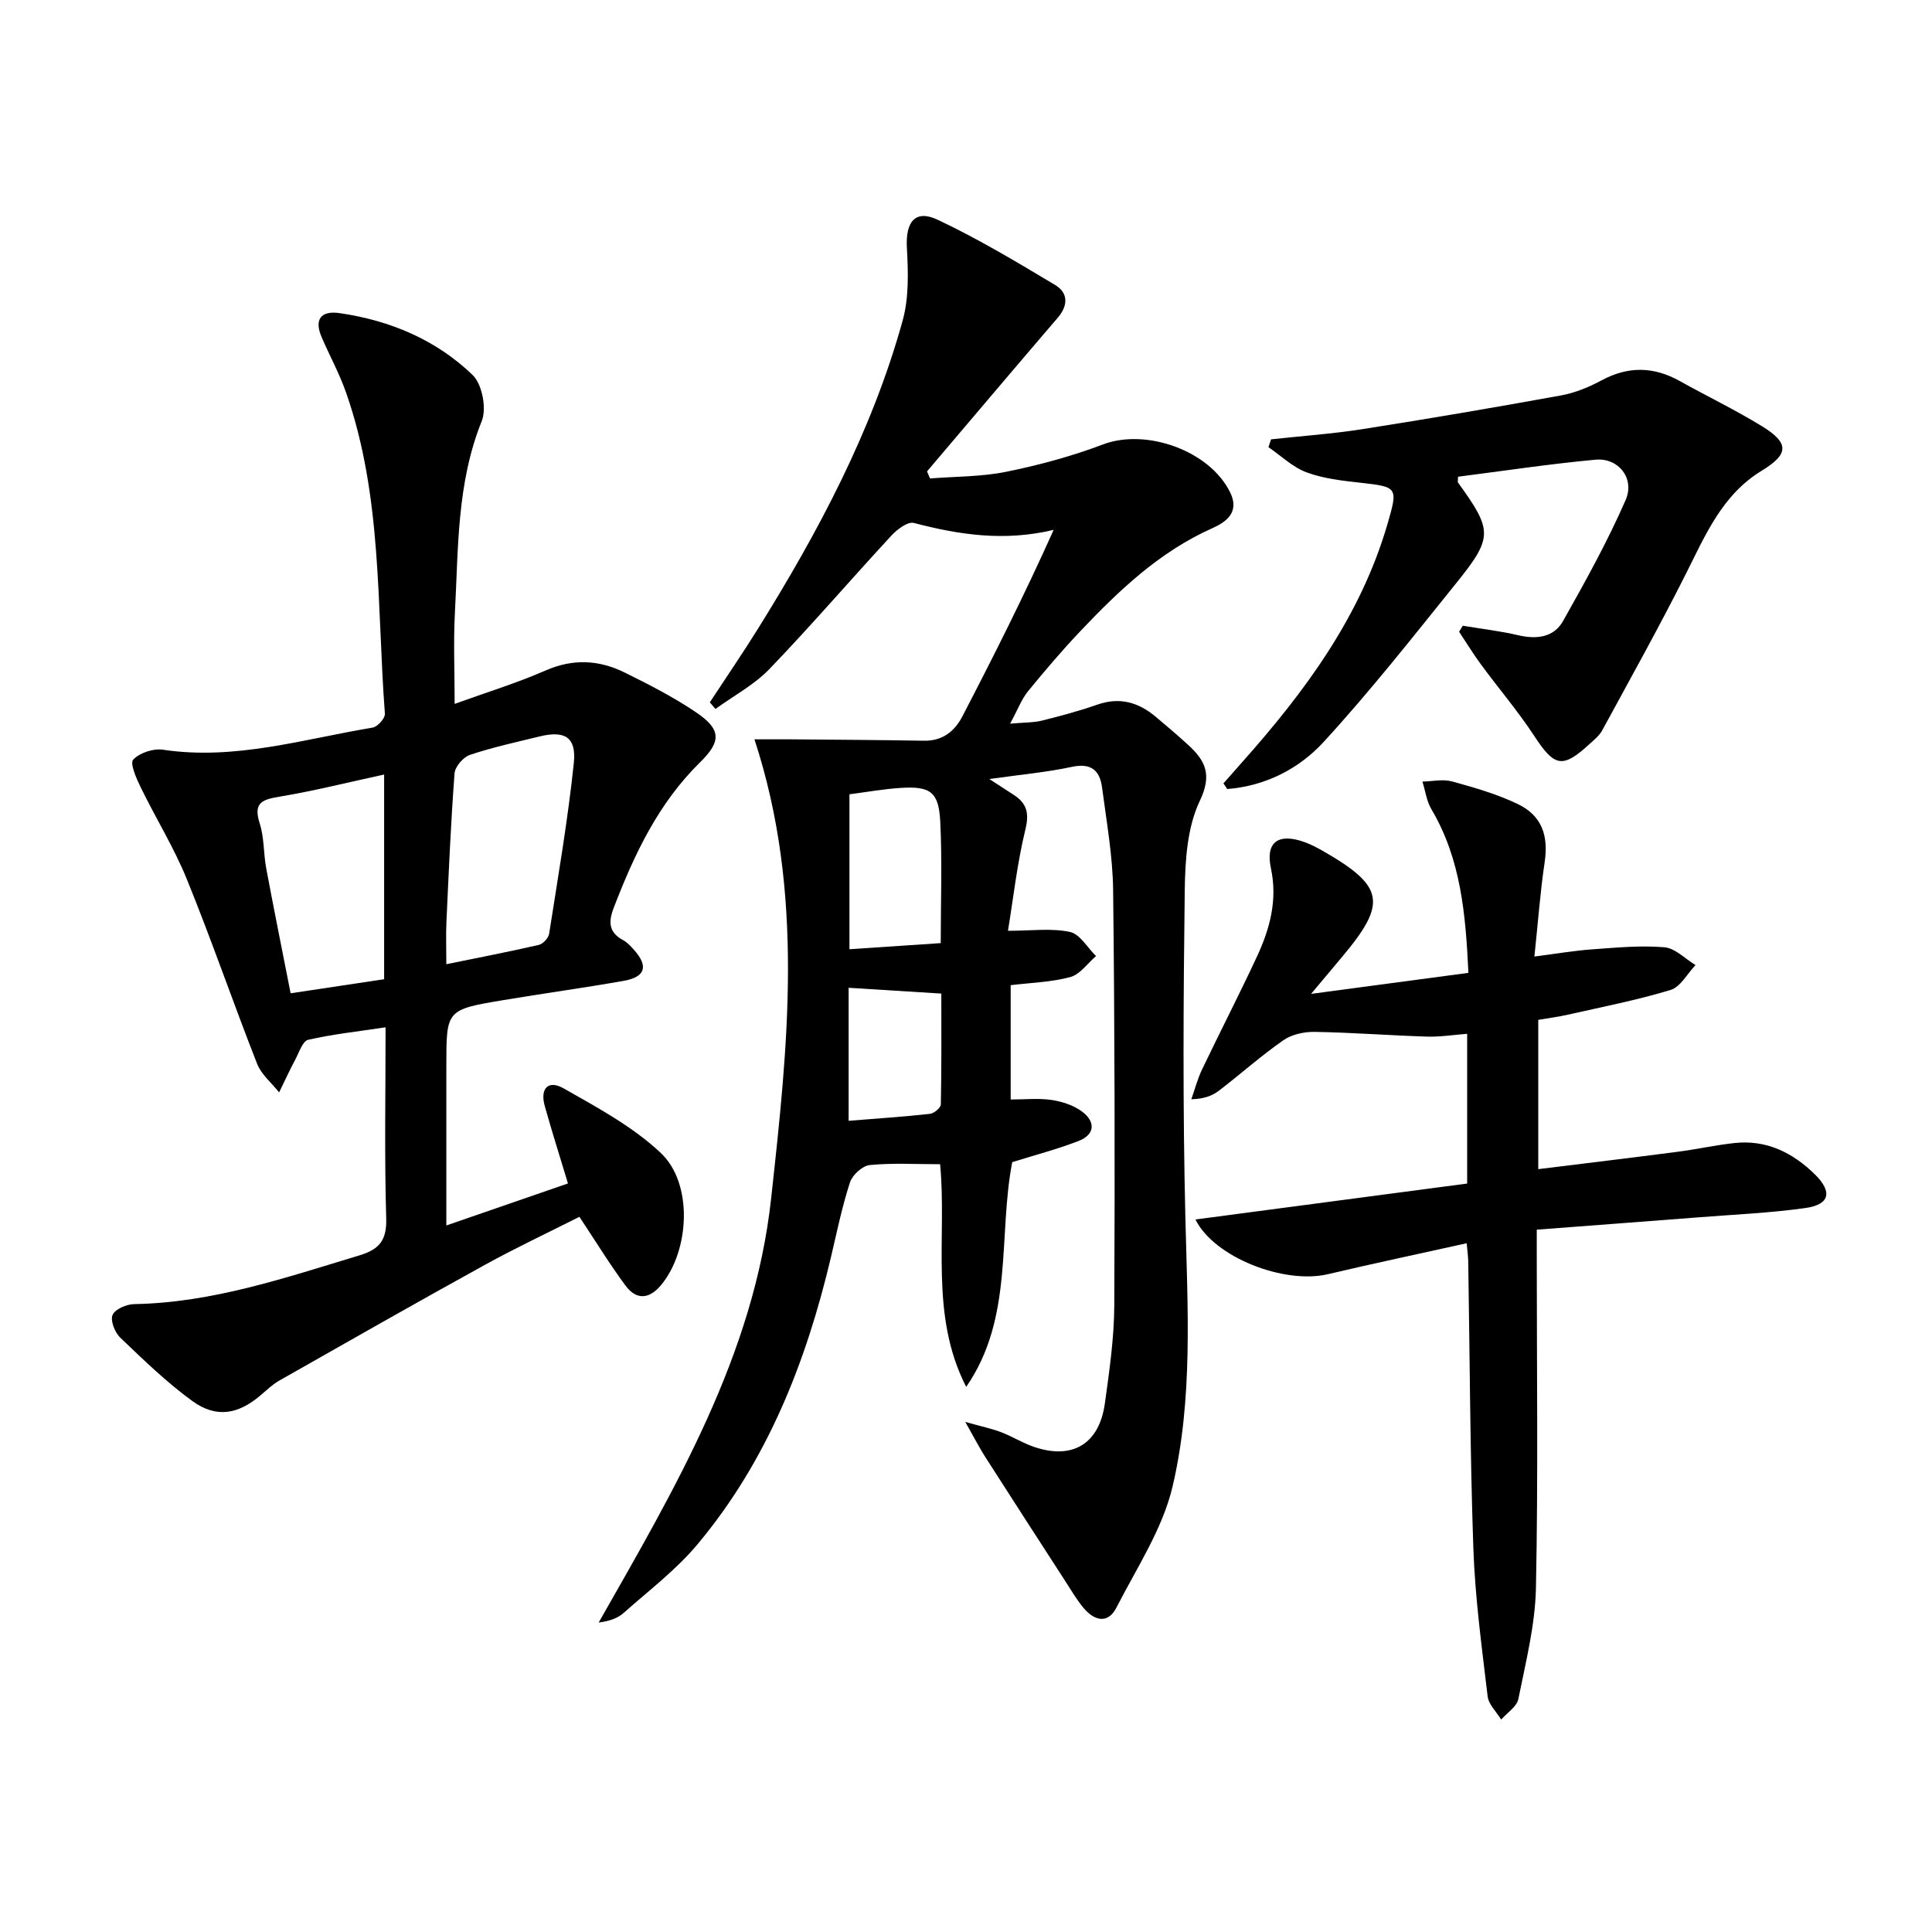 <svg enable-background="new 0 0 400 400" viewBox="0 0 400 400" xmlns="http://www.w3.org/2000/svg"><path d="m156.2 153.07c3.47 0 5.43-.02 7.39 0 9.25.08 18.49.13 27.73.29 3.84.07 6.36-2 7.94-5.06 6.56-12.63 12.95-25.34 18.89-38.6-10.17 2.44-19.54 1.04-28.94-1.43-1.25-.33-3.46 1.32-4.64 2.6-8.47 9.16-16.61 18.64-25.26 27.64-3.17 3.29-7.42 5.54-11.18 8.27-.39-.46-.78-.92-1.17-1.37 3.32-5.06 6.74-10.06 9.94-15.19 12.51-20.09 23.62-40.9 29.98-63.83 1.32-4.76 1.16-10.07.88-15.08-.3-5.35 1.7-8.02 6.38-5.81 8.37 3.94 16.36 8.74 24.31 13.5 2.69 1.61 2.76 4.2.55 6.78-9.07 10.57-18.06 21.21-27.07 31.82.21.49.41.97.62 1.46 5.28-.42 10.66-.34 15.81-1.39 6.78-1.38 13.55-3.21 20.02-5.66 8.91-3.37 22.07 1.27 26.32 9.95 1.97 4.03-.74 6.08-3.68 7.39-10.93 4.86-19.34 12.88-27.38 21.36-3.77 3.98-7.34 8.17-10.81 12.42-1.3 1.59-2.04 3.64-3.7 6.7 3.02-.27 4.88-.21 6.61-.64 3.86-.96 7.71-2 11.47-3.31 4.58-1.6 8.47-.49 12.01 2.47 2.3 1.92 4.57 3.86 6.78 5.88 3.56 3.26 5.01 6.14 2.4 11.6-2.59 5.43-3.02 12.23-3.11 18.45-.29 22.61-.42 45.24.13 67.85.45 18.64 1.62 37.38-2.64 55.59-2.06 8.8-7.42 16.87-11.62 25.09-1.8 3.52-4.62 2.73-6.83.09-1.48-1.78-2.65-3.82-3.92-5.77-5.5-8.51-11.01-17.01-16.46-25.54-1.2-1.88-2.22-3.88-4.1-7.2 3.47.98 5.49 1.39 7.4 2.12 2.32.89 4.47 2.24 6.82 3.05 7.96 2.72 13.51-.59 14.68-8.99.94-6.74 1.92-13.55 1.95-20.33.14-28.65.09-57.3-.24-85.95-.08-7.09-1.37-14.18-2.29-21.24-.46-3.52-2.24-5.14-6.25-4.28-5.24 1.13-10.63 1.6-17.09 2.52 2.37 1.53 3.71 2.4 5.04 3.27 2.7 1.75 3.26 3.75 2.43 7.16-1.71 7.02-2.51 14.27-3.61 20.99 4.8 0 8.95-.58 12.81.23 2.07.43 3.63 3.25 5.42 5-1.75 1.5-3.29 3.79-5.3 4.34-3.92 1.07-8.11 1.17-12.37 1.69v23.67c2.97 0 5.78-.31 8.5.1 2.19.33 4.57 1.11 6.31 2.42 2.77 2.08 2.68 4.74-.76 6.07-4.46 1.72-9.12 2.94-13.73 4.38-2.96 15.38.36 32.23-9.53 46.53-7.66-14.95-3.96-31.08-5.4-46.1-5.05 0-9.85-.29-14.57.17-1.51.15-3.59 2.05-4.09 3.58-1.63 5.02-2.7 10.22-3.91 15.37-5.13 21.75-13.16 42.23-27.64 59.55-4.44 5.31-10.1 9.6-15.31 14.23-1.25 1.11-2.95 1.7-5.17 1.99 15.84-27.85 32.17-55.4 35.71-87.84 3.45-31.53 6.99-63.17-3.46-95.02zm38.57 42.19c0-8.59.31-16.89-.1-25.14-.31-6.19-2.05-7.38-8.2-6.99-3.57.23-7.12.87-10.6 1.32v32.08c6.52-.45 12.59-.85 18.9-1.27zm-19.07 36.79c5.97-.48 11.41-.84 16.82-1.44.85-.09 2.26-1.25 2.27-1.94.16-7.73.1-15.46.1-22.96-6.79-.42-12.85-.8-19.19-1.2z"/><path d="m79.83 212.69c-5.93.9-11.05 1.44-16.03 2.59-1.14.26-1.87 2.6-2.65 4.06-1.19 2.24-2.25 4.55-3.36 6.83-1.55-1.96-3.69-3.7-4.56-5.93-4.98-12.67-9.4-25.56-14.53-38.17-2.67-6.58-6.47-12.69-9.59-19.1-.89-1.82-2.25-4.94-1.53-5.7 1.33-1.41 4.17-2.35 6.16-2.05 14.9 2.24 29.05-2.19 43.42-4.58 1.01-.17 2.6-1.94 2.53-2.86-1.7-22.3-.48-44.97-8.05-66.53-1.37-3.9-3.37-7.57-5.02-11.37-1.63-3.75-.2-5.62 3.71-5.05 10.43 1.52 19.96 5.51 27.53 12.82 1.97 1.9 2.93 6.93 1.88 9.53-5.19 12.88-4.84 26.38-5.56 39.77-.32 5.97-.05 11.97-.05 18.78 6.58-2.38 12.86-4.3 18.84-6.92 5.67-2.48 11.05-2.19 16.34.42 5.05 2.49 10.11 5.08 14.76 8.22 5.25 3.53 5.32 6.01.89 10.36-8.67 8.5-13.66 19.11-17.92 30.21-1.12 2.92-.97 5.06 1.99 6.64.85.46 1.56 1.25 2.22 1.99 3.05 3.38 2.39 5.63-2.15 6.43-8.33 1.47-16.71 2.61-25.05 4.01-11.64 1.96-11.64 2.01-11.64 13.56v33.07c8.69-3.01 16.72-5.78 25.18-8.7-1.7-5.63-3.34-10.8-4.8-16.02-1.02-3.63.69-5.49 3.91-3.66 7.01 3.99 14.36 7.93 20.14 13.4 6.69 6.34 5.94 20.13.08 27.26-2.47 3-5.15 3.24-7.43.15-3.25-4.39-6.11-9.07-9.53-14.22-6.35 3.21-13.07 6.36-19.56 9.94-14.26 7.86-28.41 15.92-42.57 23.96-1.42.81-2.64 2-3.91 3.07-4.64 3.95-9.17 4.75-14.11 1.16-5.33-3.88-10.13-8.54-14.92-13.12-1.12-1.07-2.09-3.55-1.58-4.71.53-1.2 2.91-2.21 4.5-2.23 16.22-.29 31.34-5.48 46.61-10.09 4.1-1.24 5.68-3.11 5.54-7.65-.38-12.98-.13-25.96-.13-39.57zm12.58-13.06c6.89-1.41 13.03-2.59 19.12-3.99.88-.2 2.02-1.42 2.16-2.3 1.84-11.76 3.87-23.5 5.11-35.33.57-5.41-1.87-6.82-7.12-5.53-4.81 1.18-9.67 2.23-14.36 3.8-1.39.46-3.1 2.43-3.21 3.82-.77 10.24-1.21 20.5-1.68 30.76-.13 2.75-.02 5.51-.02 8.77zm-12.88 3.11c0-14.48 0-28.34 0-42.38-7.41 1.6-14.45 3.38-21.6 4.57-3.65.6-5.55 1.25-4.16 5.55.95 2.94.77 6.22 1.35 9.31 1.6 8.56 3.33 17.09 5.05 25.86 6.9-1.04 12.94-1.95 19.36-2.91z"/><path d="m271.45 205.77c11.62-1.55 21.78-2.91 32.57-4.35-.58-12.11-1.53-23.52-7.67-33.89-.99-1.68-1.25-3.79-1.85-5.71 2.06-.04 4.24-.56 6.14-.03 4.61 1.27 9.29 2.61 13.58 4.67 5.06 2.43 6.4 6.59 5.58 12.09-.92 6.19-1.37 12.45-2.12 19.49 4.61-.59 8.29-1.23 12-1.49 4.97-.36 9.99-.84 14.91-.43 2.24.19 4.31 2.4 6.45 3.69-1.71 1.78-3.12 4.53-5.17 5.15-6.96 2.12-14.14 3.5-21.25 5.12-1.93.44-3.91.69-6.14 1.07v30.91c9.86-1.22 19.37-2.36 28.88-3.6 3.94-.51 7.84-1.39 11.78-1.81 6.6-.71 12.02 1.99 16.61 6.49 3.69 3.63 3.1 6.26-1.98 6.97-7.38 1.04-14.86 1.35-22.3 1.94-10.91.85-21.82 1.66-33.3 2.54v5.72c0 22.82.3 45.65-.17 68.47-.16 7.69-2.12 15.37-3.64 22.98-.32 1.59-2.33 2.85-3.56 4.26-.97-1.6-2.6-3.12-2.8-4.81-1.21-10.22-2.61-20.46-2.96-30.72-.69-19.79-.73-39.6-1.06-59.41-.02-.98-.17-1.95-.32-3.68-9.76 2.17-19.28 4.18-28.74 6.41-8.97 2.12-23.49-3.42-27.42-11.33 18.88-2.5 37.48-4.96 56.26-7.44 0-10.42 0-20.36 0-31-2.82.21-5.56.66-8.28.58-7.76-.24-15.52-.85-23.28-.98-2.18-.04-4.75.52-6.49 1.73-4.63 3.22-8.86 7.01-13.35 10.45-1.39 1.06-3.09 1.7-5.71 1.77.73-2.06 1.28-4.2 2.22-6.16 3.73-7.81 7.7-15.5 11.35-23.34 2.68-5.77 4.32-11.69 2.91-18.32-1.17-5.47 1.57-7.36 6.97-5.42 1.24.45 2.44 1.07 3.6 1.72 12.98 7.42 13.6 10.85 4.06 22.17-1.79 2.12-3.57 4.26-6.31 7.53z"/><path d="m253.3 162.19c1.28-1.45 2.55-2.9 3.84-4.35 13.03-14.63 24.55-30.19 30.13-49.37 2.21-7.59 2.09-7.66-5.56-8.52-3.78-.42-7.68-.85-11.19-2.15-2.88-1.07-5.29-3.43-7.9-5.22.18-.54.36-1.08.54-1.62 6.31-.69 12.66-1.13 18.92-2.11 13.75-2.16 27.47-4.5 41.16-6.99 2.89-.53 5.76-1.72 8.36-3.12 5.49-2.95 10.76-2.87 16.14.13 5.66 3.16 11.53 5.98 17.05 9.37 5.7 3.5 5.59 5.78-.04 9.21-8.18 4.98-11.64 13.28-15.69 21.33-5.5 10.94-11.47 21.64-17.32 32.4-.61 1.13-1.72 2.02-2.7 2.91-5.56 5.1-7.22 4.65-11.37-1.69-3.36-5.13-7.38-9.84-11.02-14.79-1.62-2.2-3.04-4.53-4.56-6.81.26-.42.51-.84.77-1.25 3.83.64 7.71 1.09 11.48 1.97 3.8.88 7.35.47 9.27-2.94 4.62-8.19 9.2-16.45 12.96-25.05 1.96-4.47-1.5-8.79-6.2-8.36-9.53.88-19.02 2.32-28.5 3.53 0 .64-.13 1.04.02 1.24 7.14 9.89 7.26 11.3-.4 20.8-8.95 11.12-17.8 22.36-27.44 32.87-5.12 5.58-12.08 9.13-19.96 9.75-.26-.38-.53-.78-.79-1.17z"/></svg>
